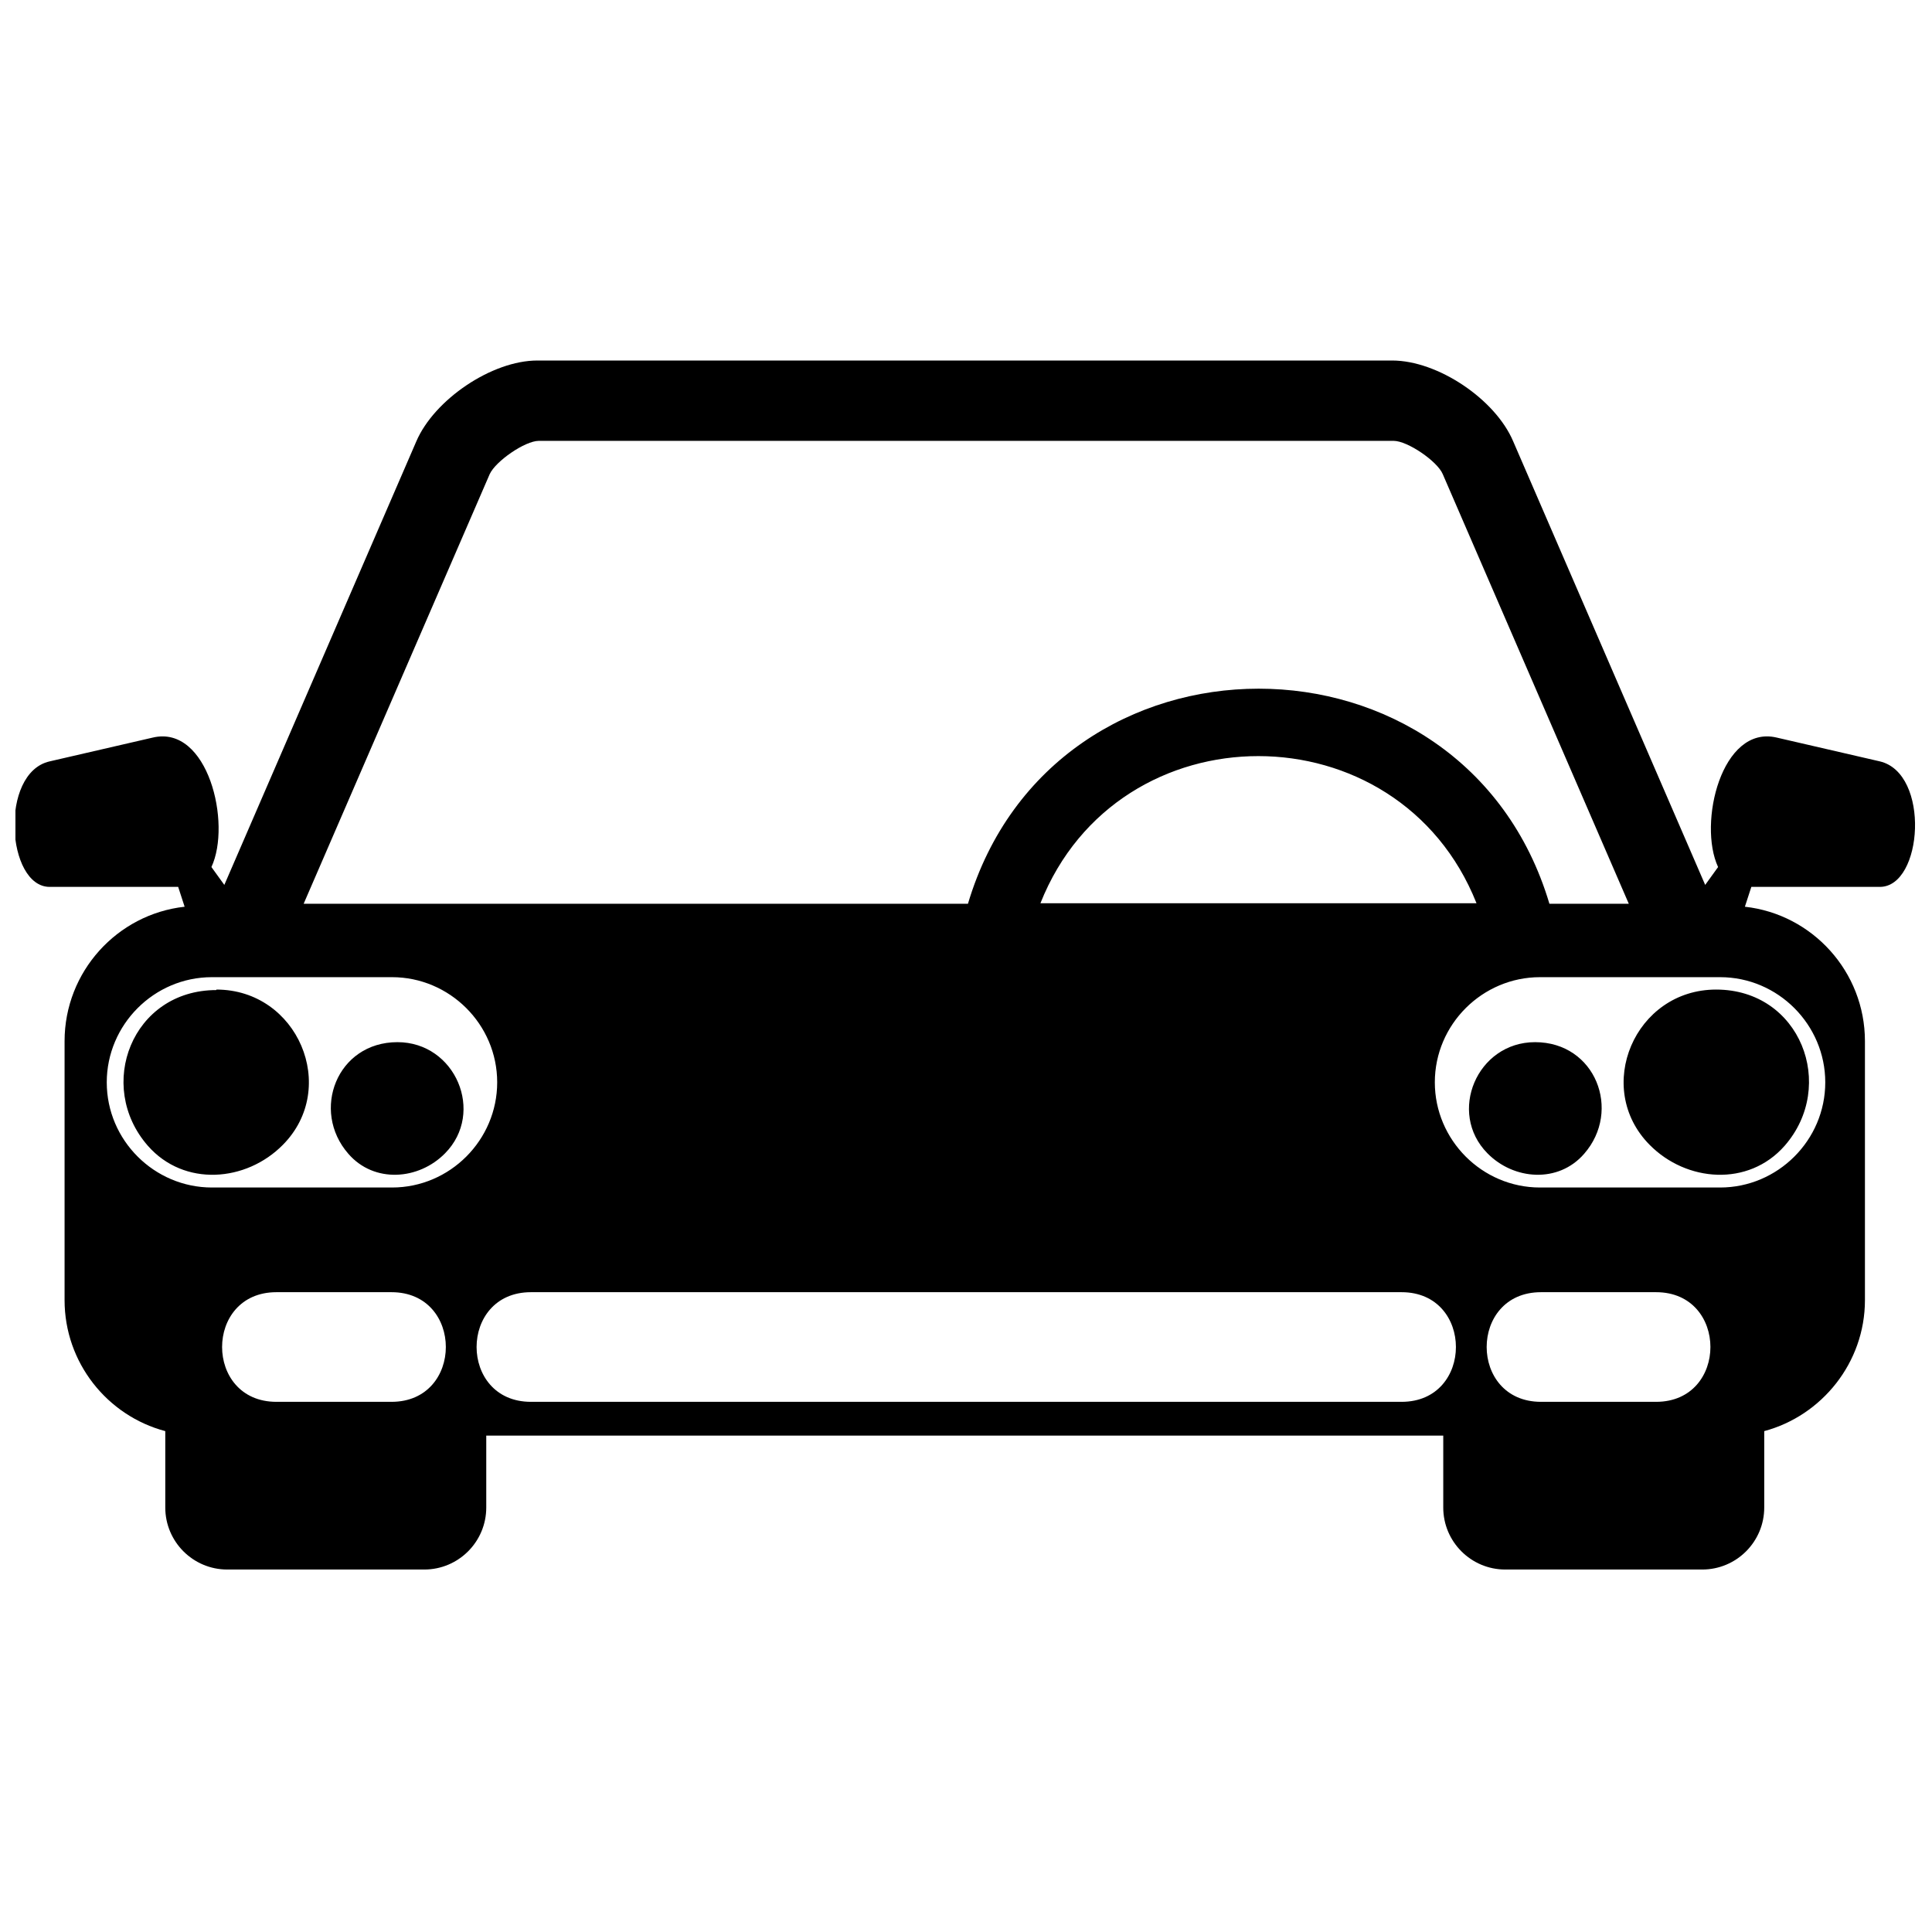 <?xml version="1.0" encoding="UTF-8"?>
<!-- Uploaded to: ICON Repo, www.iconrepo.com, Generator: ICON Repo Mixer Tools -->
<svg width="800px" height="800px" version="1.1" viewBox="144 144 512 512" xmlns="http://www.w3.org/2000/svg">
 <defs>
  <clipPath id="a">
   <path d="m148.09 239h503.81v321h-503.81z"/>
  </clipPath>
 </defs>
 <g clip-path="url(#a)">
  <path d="m224.48 383.5h176.04c22.613-75.992 131.47-75.992 154.09 0h21.035l-49.305-113.86c-1.445-3.418-9.336-8.809-13.016-8.809h-226.53c-3.68 0-11.438 5.391-13.016 8.809l-49.305 113.86zm374.31 22.746c-21.562 0-32.605 26.031-17.617 41.152 9.73 9.859 26.164 11.176 35.762 0.262 13.938-15.91 4.207-41.414-18.145-41.414zm-349.46 13.938c15.383 0 23.27 18.668 12.621 29.449-6.969 7.102-18.801 8.02-25.637 0.133-9.992-11.438-3.023-29.582 13.016-29.582zm-47.988-13.938c21.562 0 32.605 26.031 17.617 41.152-9.73 9.859-26.164 11.176-35.762 0.262-13.938-15.91-4.207-41.281 18.145-41.281zm349.46 13.938c-15.383 0-23.27 18.668-12.621 29.449 6.969 7.102 18.801 8.02 25.637 0.133 9.992-11.438 3.023-29.582-13.016-29.582zm-350.64-17.223h47.727c15.25 0 27.871 12.488 27.871 27.871 0 15.25-12.488 27.871-27.871 27.871h-47.727c-15.25 0-27.871-12.488-27.871-27.871 0-15.25 12.488-27.871 27.871-27.871zm399.68 0h-47.727c-15.25 0-27.871 12.488-27.871 27.871 0 15.25 12.488 27.871 27.871 27.871h47.727c15.25 0 27.871-12.488 27.871-27.871 0-15.25-12.488-27.871-27.871-27.871zm-382.59 83.484h30.504c19.195 0 19.195 29.055 0 29.055h-30.504c-19.195 0-19.195-29.055 0-29.055zm365.63 0h-30.504c-19.195 0-19.195 29.055 0 29.055h30.504c19.195 0 19.195-29.055 0-29.055zm-67.445 0h-230.74c-19.195 0-19.195 29.055 0 29.055h230.74c19.195 0 19.195-29.055 0-29.055zm-95.715-103.07h115.57c-20.641-51.934-94.926-52.062-115.57 0zm-146.86 141.07v19.062c0 9.07-7.363 16.434-16.434 16.434h-52.195c-9.07 0-16.434-7.363-16.434-16.434v-20.246c-15.383-4.074-26.688-18.145-26.688-34.711v-68.629c0-18.406 13.938-33.656 31.816-35.629l-1.711-5.258h-34.051c-11.438 0-13.41-30.238 0-33.262l27.348-6.312c14.594-3.418 20.906 22.746 15.516 34.316l3.418 4.734 50.879-117.54c4.734-11.043 19.984-21.43 32.078-21.43h226.53c12.094 0 27.348 10.254 32.078 21.43l50.879 117.54 3.418-4.734c-5.391-11.57 0.922-37.734 15.516-34.316l27.348 6.312c13.41 3.156 11.438 33.262 0 33.262h-34.051l-1.711 5.258c17.879 1.973 31.816 17.223 31.816 35.629v68.629c0 16.566-11.438 30.633-26.688 34.711v20.246c0 9.07-7.363 16.434-16.434 16.434h-52.195c-9.07 0-16.434-7.363-16.434-16.434v-19.062h-254.27z" fill-rule="evenodd"/>
 </g>
</svg>